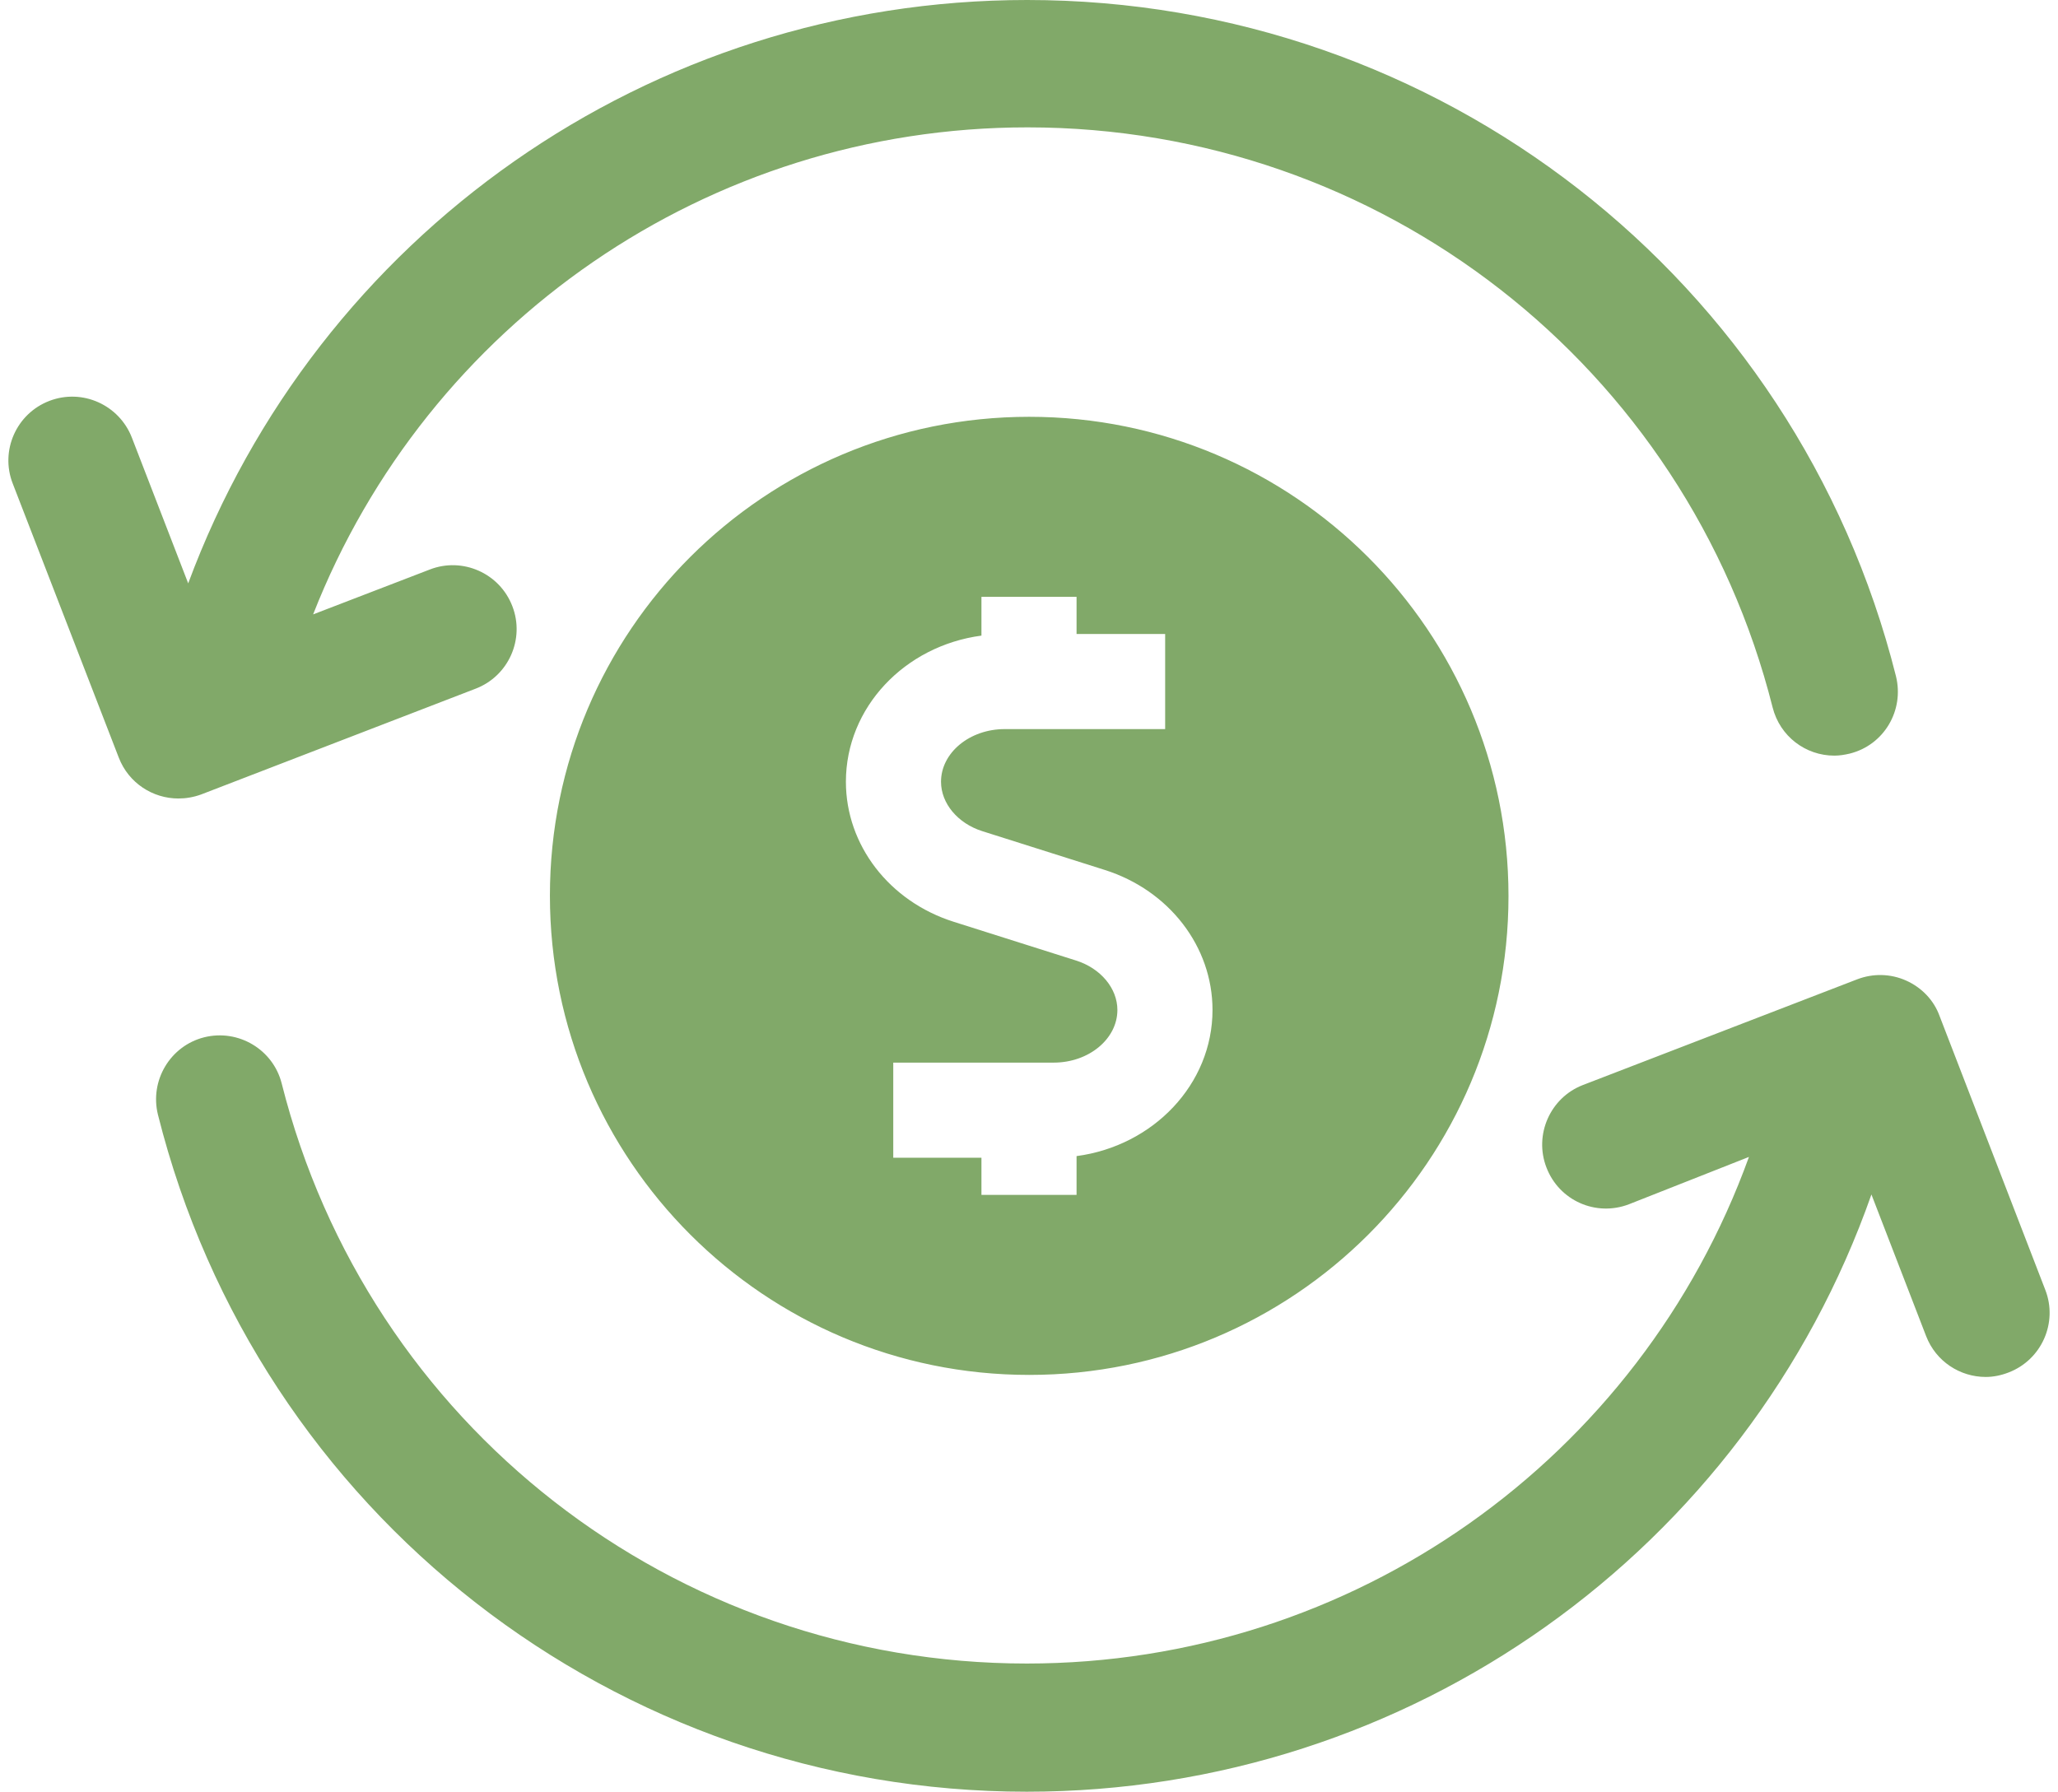 <?xml version="1.0" encoding="UTF-8" standalone="no"?><svg xmlns="http://www.w3.org/2000/svg" xmlns:xlink="http://www.w3.org/1999/xlink" fill="#81a969" height="438.9" preserveAspectRatio="xMidYMid meet" version="1" viewBox="-2.1 0.0 504.1 438.9" width="504.1" zoomAndPan="magnify"><g id="change1_1"><path d="M498.9,316c3.1,8-0.9,17.1-9,20.2c-1.8,0.7-3.7,1.1-5.6,1.1c-6.3,0-12.2-3.8-14.6-10l-13.4-34.7 c-30.6,87.1-113,146.3-206.9,146.3c-100.7,0-188.3-68.2-212.8-165.8c-2.1-8.4,3-16.9,11.3-19c8.4-2.1,16.9,3,19,11.3 c21.1,83.7,96.1,142.1,182.5,142.1c80,0,150.2-50.2,176.9-124.1L396.9,295c-8.1,3.1-17.1-0.9-20.2-9c-3.1-8,0.9-17.1,8.9-20.2 l67.2-25.9c3.9-1.5,8.2-1.4,12,0.3c3.8,1.7,6.8,4.8,8.2,8.7L498.9,316z M47.2,194.6l67.2-25.9c8.1-3.1,12.1-12.2,9-20.2 c-3.1-8.1-12.2-12.1-20.2-9l-28.6,11c27.9-71.2,96.7-119.3,175-119.3c86.4,0,161.4,58.4,182.5,142.1c1.8,7.1,8.1,11.8,15.1,11.8 c1.3,0,2.5-0.2,3.8-0.5c8.4-2.1,13.4-10.6,11.3-19C437.8,68.2,350.3,0,249.5,0C156.9,0,75.6,57.7,44,142.9l-13.8-35.7 c-3.1-8-12.1-12.1-20.2-9c-8.1,3.1-12.1,12.2-9,20.2L27,185.6c2.4,6.2,8.3,10,14.6,10C43.4,195.6,45.3,195.3,47.2,194.6z M250,102.1 c64.8,0,117.4,52.5,117.4,117.4S314.8,336.8,250,336.8s-117.4-52.5-117.4-117.4S185.2,102.1,250,102.1z M261.6,155.3v-9.1h-23.3v9.5 c-18.8,2.5-33.2,17.6-33.2,35.8c0,15.5,10.6,29.3,26.4,34.3l30,9.5c6,1.9,10.1,6.8,10.1,12.1c0,7.1-7,12.9-15.6,12.9h-39.3v23.3 h21.6v9.1h23.3v-9.5c18.8-2.5,33.3-17.6,33.3-35.8c0-15.5-10.6-29.3-26.4-34.3l-30-9.5c-6-1.9-10.1-6.8-10.1-12.1 c0-7.1,7-12.9,15.6-12.9h39.3v-23.3H261.6z" fill="inherit"/></g></svg>